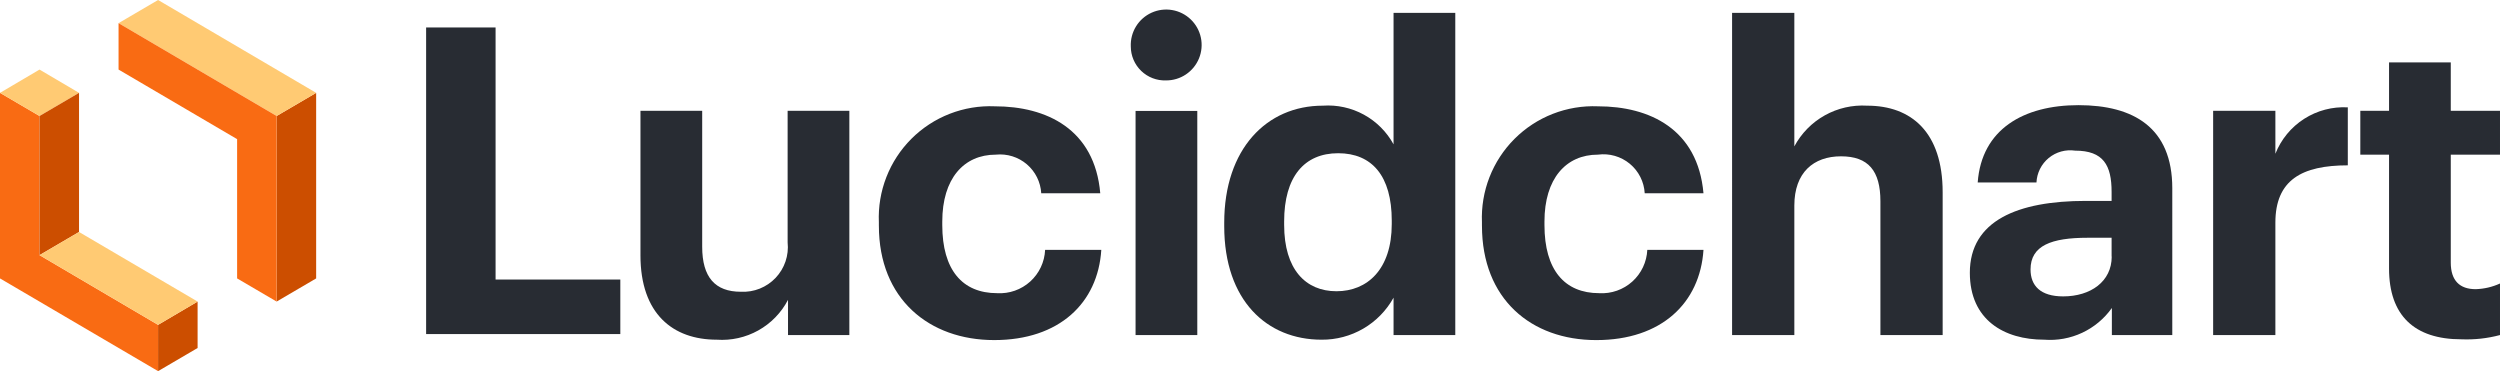 <?xml version="1.0" encoding="UTF-8" standalone="no"?>
<svg
   width="1000.875"
   height="148.584"
   viewBox="0 0 1000.875 148.584"
   fill="none"
   version="1.1"
   id="svg18"
   sodipodi:docname="lucidchart.svg"
   inkscape:version="1.3.2 (091e20e, 2023-11-25, custom)"
   xmlns:inkscape="http://www.inkscape.org/namespaces/inkscape"
   xmlns:sodipodi="http://sodipodi.sourceforge.net/DTD/sodipodi-0.dtd"
   xmlns="http://www.w3.org/2000/svg"
   xmlns:svg="http://www.w3.org/2000/svg">
  <defs
     id="defs18" />
  <sodipodi:namedview
     id="namedview18"
     pagecolor="#ffffff"
     bordercolor="#111111"
     borderopacity="1"
     inkscape:showpageshadow="0"
     inkscape:pageopacity="0"
     inkscape:pagecheckerboard="1"
     inkscape:deskcolor="#d1d1d1"
     inkscape:zoom="0.875625"
     inkscape:cx="567.02355"
     inkscape:cy="118.20128"
     inkscape:window-width="1920"
     inkscape:window-height="991"
     inkscape:window-x="-9"
     inkscape:window-y="-9"
     inkscape:window-maximized="1"
     inkscape:current-layer="svg18" />
  <path
     d="m 170.596,11.006 h 27.808 V 111.919 h 49.941 v 21.823 h -77.748 z"
     fill="#282c33"
     id="path1"
     style="stroke-width:5.503" />
  <path
     d="M 256.41,102.203 V 44.369 h 24.712 v 54.429 c 0,12.176 5.159,18.006 15.477,18.006 2.584,0.134 5.166,-0.294 7.569,-1.255 2.403,-0.961 4.569,-2.431 6.349,-4.309 1.78,-1.878 3.132,-4.12 3.962,-6.57 0.83,-2.451 1.119,-5.052 0.847,-7.626 V 44.369 h 24.712 v 89.769 h -24.558 v -14.085 c -2.687,5.146 -6.818,9.396 -11.887,12.227 -5.068,2.832 -10.852,4.123 -16.644,3.715 -17.489,0 -30.542,-10.267 -30.542,-33.792 z"
     fill="#282c33"
     id="path2"
     style="stroke-width:5.503" />
  <path
     d="m 351.854,90.388 v -1.393 c -0.262,-6.168 0.758,-12.323 2.999,-18.075 2.24,-5.752 5.651,-10.976 10.016,-15.342 4.365,-4.365 9.59,-7.776 15.342,-10.017 5.752,-2.24 11.908,-3.262 18.075,-2.999 20.637,0 39.983,9.08 42.202,34.824 h -23.629 c -0.128,-2.226 -0.705,-4.404 -1.697,-6.4 -0.992,-1.997 -2.379,-3.772 -4.076,-5.219 -1.697,-1.446 -3.669,-2.534 -5.799,-3.197 -2.129,-0.663 -4.37,-0.888 -6.588,-0.661 -12.898,0 -21.462,9.647 -21.462,26.776 v 1.393 c 0,18.006 8.048,27.292 21.978,27.292 2.402,0.139 4.808,-0.201 7.078,-0.999 2.27,-0.799 4.358,-2.041 6.144,-3.654 1.786,-1.613 3.233,-3.565 4.258,-5.742 1.025,-2.177 1.607,-4.536 1.713,-6.94 h 22.494 c -1.342,21.256 -16.819,36.114 -42.872,36.114 -26.054,0 -46.175,-16.458 -46.175,-45.762 z"
     fill="#282c33"
     id="path3"
     style="stroke-width:5.503" />
  <path
     d="m 452.715,18.625 c -0.123,-2.834 0.605,-5.639 2.091,-8.055 1.487,-2.415 3.663,-4.33 6.248,-5.496 2.585,-1.166 5.461,-1.531 8.256,-1.047 2.794,0.484 5.38,1.794 7.423,3.762 2.043,1.968 3.449,4.503 4.037,7.277 0.588,2.775 0.33,5.662 -0.739,8.289 -1.069,2.627 -2.901,4.873 -5.259,6.449 -2.359,1.576 -5.135,2.408 -7.971,2.39 -1.823,0.062 -3.64,-0.242 -5.343,-0.896 -1.703,-0.653 -3.257,-1.642 -4.571,-2.908 -1.314,-1.265 -2.36,-2.782 -3.076,-4.459 -0.717,-1.677 -1.089,-3.482 -1.095,-5.306 z m 1.909,25.796 h 24.712 v 89.717 h -24.712 z"
     fill="#282c33"
     id="path4"
     style="stroke-width:5.503" />
  <path
     d="m 490.119,90.543 v -1.393 c 0,-29.51 16.974,-46.845 39.468,-46.845 5.707,-0.397 11.407,0.849 16.427,3.592 5.022,2.743 9.149,6.868 11.895,11.885 V 5.159 h 24.714 V 134.138 h -24.714 v -14.961 c -2.845,5.142 -7.027,9.42 -12.102,12.38 -5.077,2.961 -10.859,4.494 -16.736,4.438 -21.771,0 -38.951,-15.581 -38.951,-45.452 z m 67.069,-0.877 v -1.341 c 0,-17.85 -7.894,-26.982 -21.462,-26.982 -13.568,0 -21.617,9.441 -21.617,27.292 v 1.393 c 0,17.85 8.616,26.569 20.946,26.569 12.33,0 22.133,-8.719 22.133,-26.931 z"
     fill="#282c33"
     id="path5"
     style="stroke-width:5.503" />
  <path
     d="m 593.299,90.389 v -1.393 c -0.253,-6.166 0.776,-12.318 3.016,-18.066 2.245,-5.749 5.657,-10.97 10.021,-15.334 4.364,-4.363 9.581,-7.775 15.332,-10.018 5.751,-2.243 11.903,-3.27 18.067,-3.015 20.637,0 39.985,9.08 42.253,34.824 h -23.526 c -0.127,-2.277 -0.726,-4.504 -1.755,-6.539 -1.029,-2.036 -2.471,-3.836 -4.226,-5.289 -1.761,-1.453 -3.797,-2.528 -5.993,-3.155 -2.19,-0.628 -4.491,-0.796 -6.752,-0.494 -12.844,0 -21.413,9.647 -21.413,26.776 v 1.393 c 0,18.006 8.051,27.292 21.93,27.292 2.405,0.139 4.81,-0.2 7.082,-0.998 2.273,-0.798 4.369,-2.039 6.158,-3.652 1.788,-1.612 3.241,-3.563 4.27,-5.741 1.029,-2.177 1.618,-4.537 1.733,-6.944 h 22.491 c -1.392,21.256 -16.817,36.114 -42.924,36.114 -26.107,0 -45.764,-16.458 -45.764,-45.762 z"
     fill="#282c33"
     id="path6"
     style="stroke-width:5.503" />
  <path
     d="m 693.439,5.159 h 24.924 V 58.608 c 2.79,-5.22 7.016,-9.53 12.184,-12.42 5.167,-2.89 11.056,-4.237 16.961,-3.883 17.698,0 30.234,10.628 30.234,34.669 v 57.163 H 752.823 V 80.586 c 0,-12.176 -4.799,-18.005 -15.788,-18.005 -10.99,0 -18.672,6.5 -18.672,19.708 v 51.85 h -24.924 z"
     fill="#282c33"
     id="path7"
     style="stroke-width:5.503" />
  <path
     d="m 788.626,109.219 c 0,-20.895 19.195,-28.788 46.435,-28.788 h 10.318 v -3.611 c 0,-10.628 -3.252,-16.509 -14.6,-16.509 -1.871,-0.276 -3.775,-0.157 -5.597,0.348 -1.822,0.506 -3.516,1.387 -4.975,2.588 -1.458,1.201 -2.647,2.694 -3.494,4.383 -0.842,1.689 -1.326,3.537 -1.414,5.424 h -23.526 c 1.546,-21.307 18.369,-30.955 40.343,-30.955 21.979,0 37.559,8.925 37.559,33.277 V 134.137 H 845.484 V 123.303 c -3.038,4.275 -7.127,7.692 -11.87,9.916 -4.749,2.224 -9.994,3.18 -15.216,2.775 -16.047,0 -29.772,-7.894 -29.772,-26.776 z m 56.753,-6.501 v -7.532 h -9.597 c -14.446,0 -22.854,3.095 -22.854,12.691 0,6.501 3.973,10.783 13.053,10.783 11.039,0 19.448,-5.985 19.448,-15.942 z"
     fill="#282c33"
     id="path8"
     style="stroke-width:5.503" />
  <path
     d="m 886.031,44.369 h 24.918 v 17.18 c 2.278,-5.746 6.301,-10.631 11.501,-13.964 5.206,-3.333 11.325,-4.946 17.494,-4.609 v 23.216 c -18.364,0 -28.996,5.83 -28.996,22.958 v 44.988 h -24.918 z"
     fill="#282c33"
     id="path9"
     style="stroke-width:5.503" />
  <path
     d="M 956.454,107.517 V 61.91 H 944.953 V 44.369 h 11.501 V 24.971 h 24.714 v 19.398 h 19.707 v 17.541 h -19.707 v 43.233 c 0,7.223 3.61,10.628 9.955,10.628 3.368,-0.095 6.686,-0.867 9.751,-2.27 v 20.637 c -5.041,1.347 -10.263,1.921 -15.475,1.703 -18.832,0 -28.946,-9.596 -28.946,-28.324 z"
     fill="#282c33"
     id="path10"
     style="stroke-width:5.503" />
  <path
     d="m 0,37.173 v 74.292 l 63.286,37.119 V 130.051 L 15.821,102.145 V 46.439 Z"
     fill="#f96b13"
     id="path11"
     style="stroke-width:5.503" />
  <path
     d="M 110.75,46.439 V 120.731 l 15.821,-9.266 V 37.173 Z"
     fill="#cc4e00"
     id="path12"
     style="stroke-width:5.503" />
  <path
     d="M 47.464,9.266 110.75,46.439 126.571,37.173 63.286,0 Z"
     fill="#ffca73"
     id="path13"
     style="stroke-width:5.503" />
  <path
     d="M 0,37.173 15.821,46.439 31.643,37.173 15.821,27.853 Z"
     fill="#ffca73"
     id="path14"
     style="stroke-width:5.503" />
  <path
     d="M 15.821,46.439 V 102.145 L 31.643,92.878 V 37.173 Z"
     fill="#cc4e00"
     id="path15"
     style="stroke-width:5.503" />
  <path
     d="m 63.286,130.051 v 18.533 l 15.821,-9.266 v -18.587 z"
     fill="#cc4e00"
     id="path16"
     style="stroke-width:5.503" />
  <path
     d="M 15.821,102.145 63.286,130.051 79.107,120.731 31.643,92.878 Z"
     fill="#ffca73"
     id="path17"
     style="stroke-width:5.503" />
  <path
     d="M 47.464,9.266 V 27.853 l 47.464,27.853 v 55.759 l 15.821,9.266 V 46.439 Z"
     fill="#f96b13"
     id="path18"
     style="stroke-width:5.503" />
</svg>
